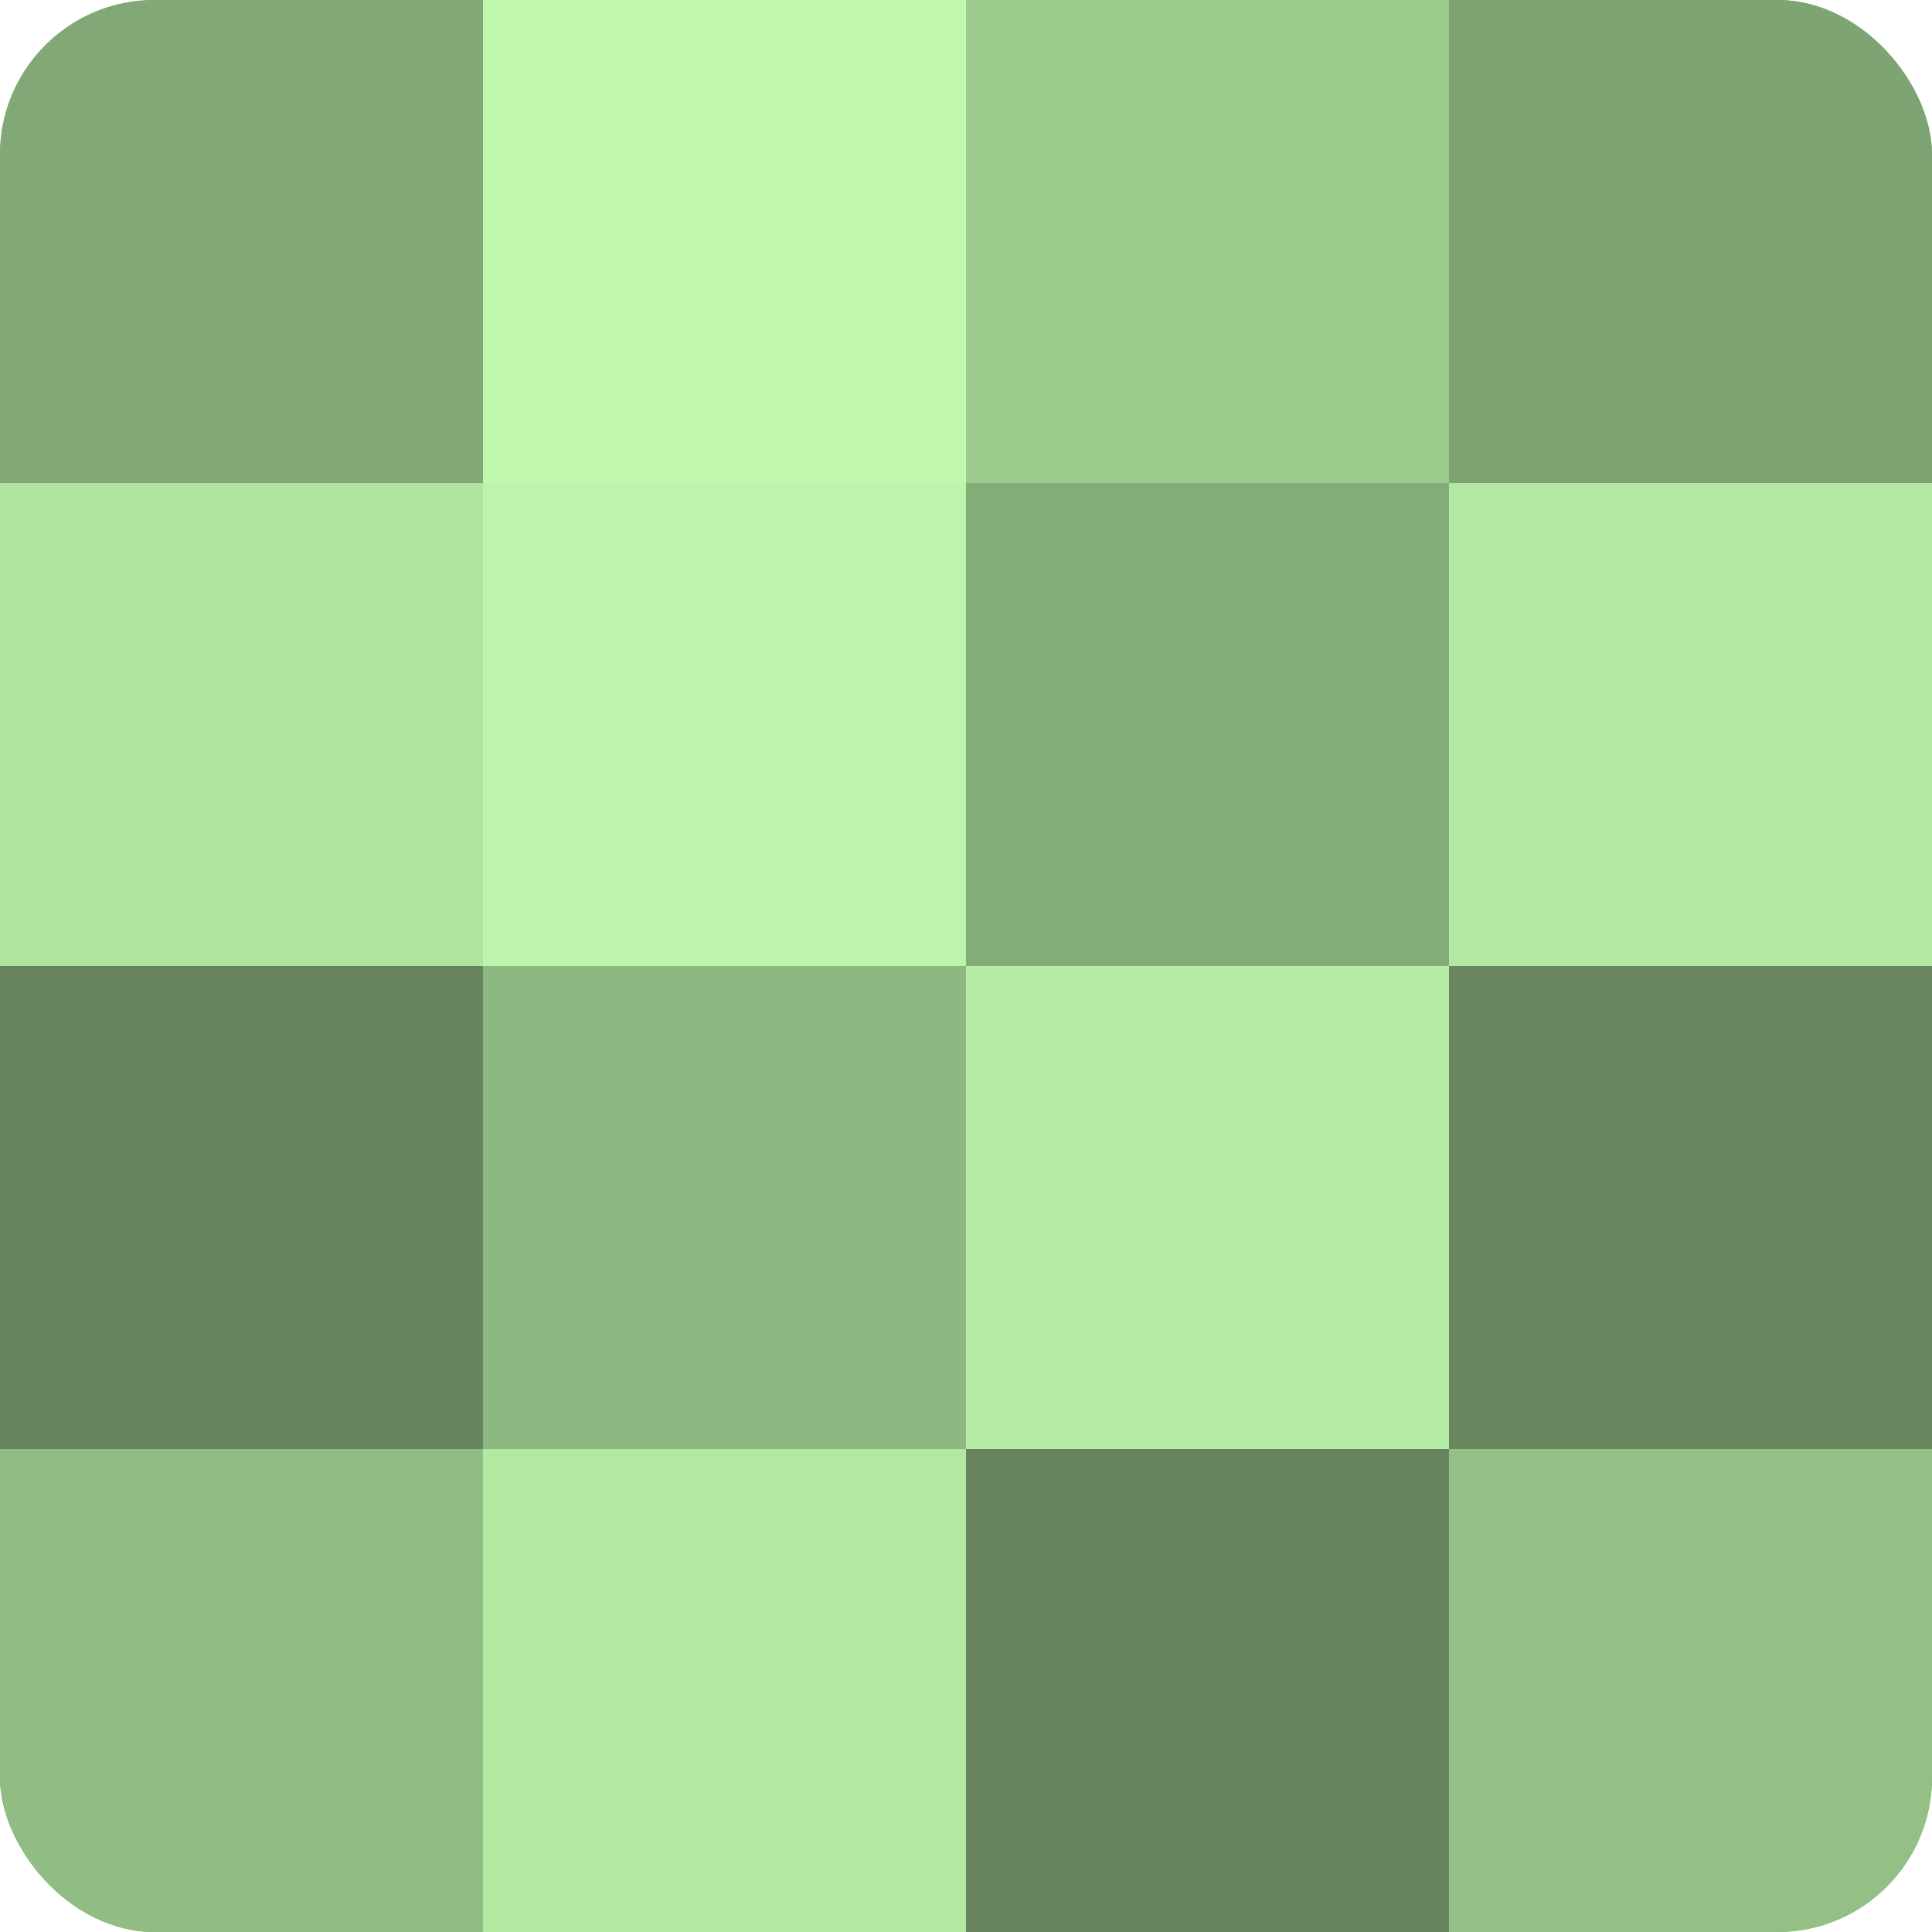 <?xml version="1.0" encoding="UTF-8"?>
<svg xmlns="http://www.w3.org/2000/svg" width="60" height="60" viewBox="0 0 100 100" preserveAspectRatio="xMidYMid meet"><defs><clipPath id="c" width="100" height="100"><rect width="100" height="100" rx="8" ry="8"/></clipPath></defs><g clip-path="url(#c)"><rect width="100" height="100" fill="#7ba070"/><rect width="25" height="25" fill="#81a876"/><rect y="25" width="25" height="25" fill="#afe49f"/><rect y="50" width="25" height="25" fill="#66845d"/><rect y="75" width="25" height="25" fill="#91bc84"/><rect x="25" width="25" height="25" fill="#bff8ad"/><rect x="25" y="25" width="25" height="25" fill="#bcf4ab"/><rect x="25" y="50" width="25" height="25" fill="#8eb881"/><rect x="25" y="75" width="25" height="25" fill="#b2e8a2"/><rect x="50" width="25" height="25" fill="#9dcc8f"/><rect x="50" y="25" width="25" height="25" fill="#84ac78"/><rect x="50" y="50" width="25" height="25" fill="#b6eca5"/><rect x="50" y="75" width="25" height="25" fill="#66845d"/><rect x="75" width="25" height="25" fill="#7ea473"/><rect x="75" y="25" width="25" height="25" fill="#b2e8a2"/><rect x="75" y="50" width="25" height="25" fill="#69885f"/><rect x="75" y="75" width="25" height="25" fill="#94c086"/></g></svg>
